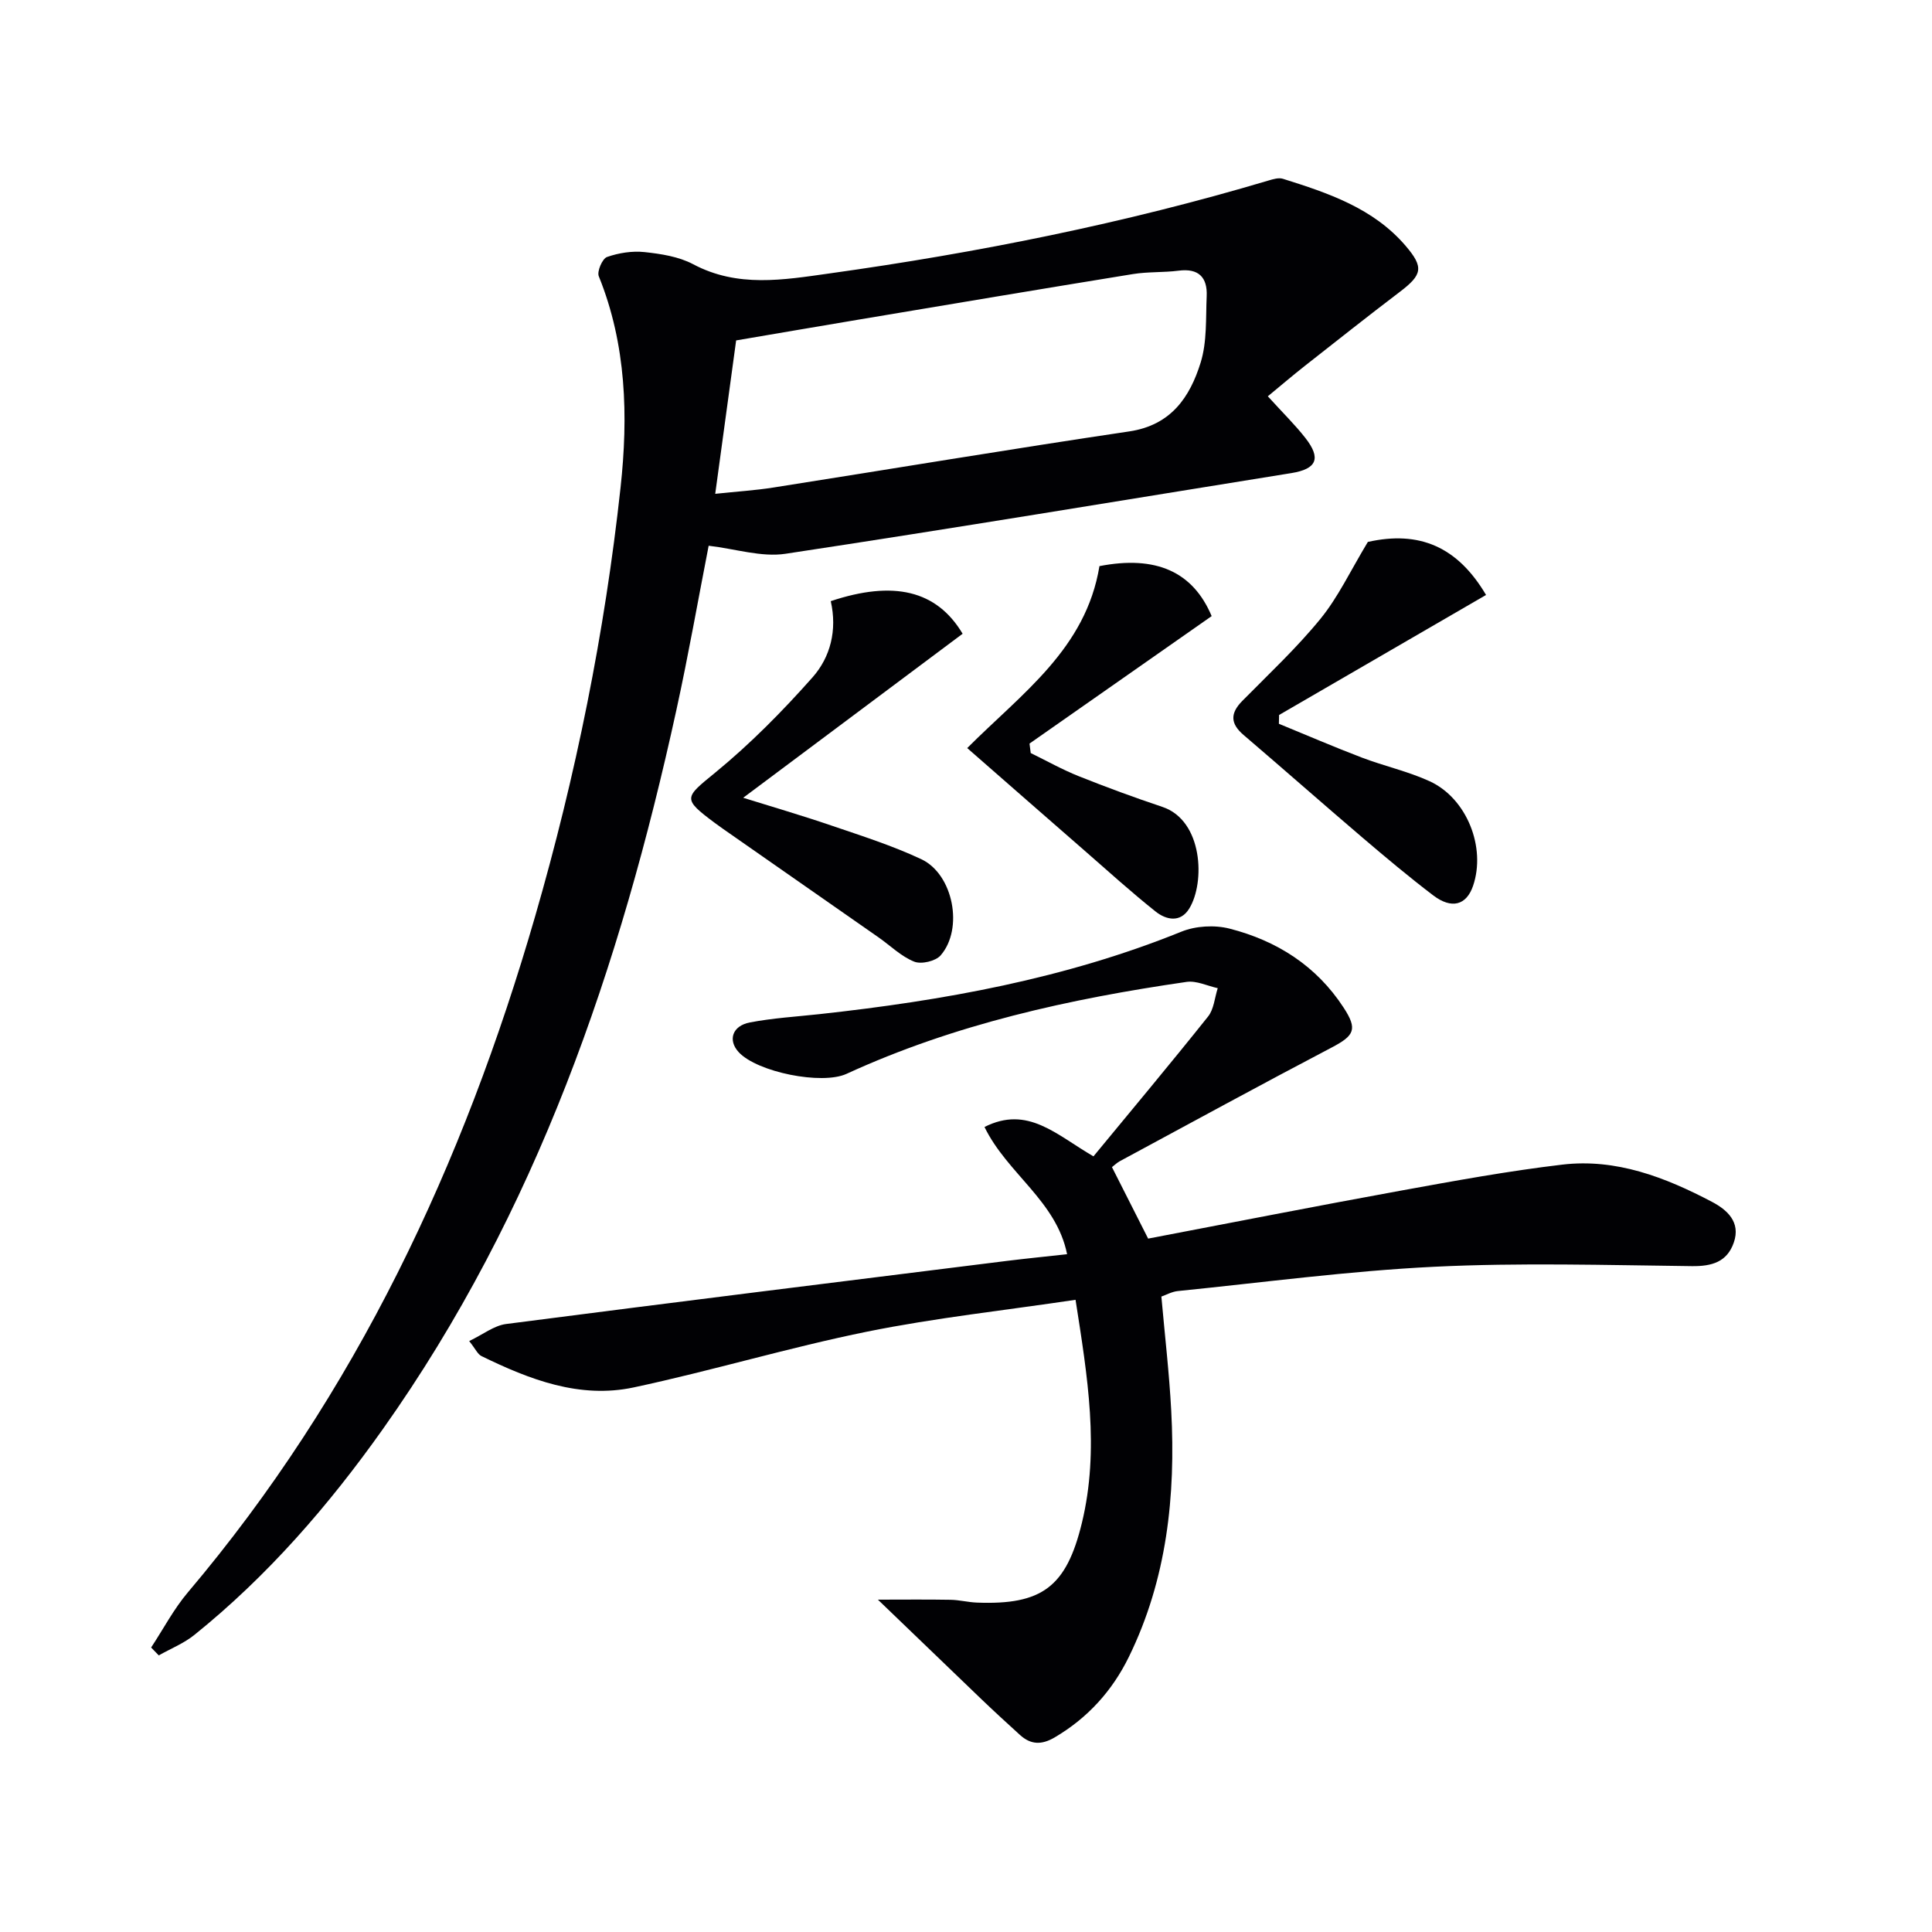 <svg enable-background="new 0 0 400 400" viewBox="0 0 400 400" xmlns="http://www.w3.org/2000/svg"><g fill="#010104"><path d="m31.29 341.1c2.52-3.82 4.67-7.95 7.6-11.41 34.82-41.13 57.07-88.68 71.92-140.03 8.41-29.07 14.4-58.68 17.67-88.73 1.6-14.69 1.23-29.57-4.51-43.74-.4-1 .74-3.64 1.7-3.98 2.42-.85 5.21-1.29 7.76-1.02 3.43.37 7.1.93 10.09 2.52 9.21 4.89 18.67 3.24 28.16 1.91 30.78-4.3 61.19-10.38 91-19.26.93-.28 2.06-.61 2.91-.35 9.39 2.95 18.74 6.07 25.44 13.9 3.8 4.44 3.45 5.98-1.23 9.53-6.62 5.03-13.13 10.19-19.67 15.33-2.49 1.96-4.89 4.01-7.64 6.28 3.18 3.5 5.65 5.91 7.76 8.61 3.34 4.26 2.36 6.44-2.89 7.29-34.9 5.61-69.76 11.42-104.71 16.7-5 .76-10.39-1.02-15.93-1.66-2.16 11.05-4.18 22.6-6.69 34.05-11.62 53.13-28.95 103.97-60.77 148.85-11.21 15.81-23.84 30.38-38.99 42.58-2.19 1.77-4.92 2.86-7.4 4.26-.51-.54-1.04-1.09-1.58-1.63zm116.79-238.86c4.5-.48 8.29-.71 12.02-1.3 24.57-3.86 49.1-7.97 73.7-11.62 8.66-1.29 12.56-7.1 14.78-14.25 1.34-4.31 1.05-9.16 1.25-13.77.17-3.87-1.66-5.8-5.81-5.26-3.12.4-6.33.2-9.44.7-18.98 3.08-37.95 6.27-56.91 9.45-8.44 1.41-16.88 2.87-25.26 4.29-1.43 10.51-2.82 20.68-4.33 31.76z"/><path d="m181.76 331.19c5.26 0 10.16-.06 15.05.03 1.82.03 3.62.51 5.44.58 13.48.52 18.53-3.25 21.74-16.48 3.7-15.25 1.17-30.32-1.31-46.21-14.65 2.19-29 3.73-43.09 6.58-16.24 3.29-32.18 8.1-48.39 11.56-11.2 2.39-21.57-1.63-31.52-6.49-.78-.38-1.22-1.45-2.54-3.11 2.84-1.35 5.15-3.21 7.65-3.53 34.58-4.48 69.19-8.76 103.8-13.08 3.95-.49 7.92-.88 12.34-1.37-2.22-11.04-12.41-16.69-17.1-26.34 8.96-4.53 14.84 1.61 22.56 6.08 7.83-9.5 15.89-19.13 23.72-28.94 1.22-1.52 1.37-3.9 2.01-5.88-2.15-.47-4.4-1.59-6.44-1.3-24.23 3.51-48.02 8.75-70.42 19.04-5.1 2.34-18.48-.35-22.31-4.48-2.29-2.46-1.37-5.47 2.33-6.17 4.72-.9 9.55-1.19 14.34-1.71 25.65-2.8 50.89-7.33 74.98-17.08 2.96-1.2 6.87-1.42 9.96-.63 9.78 2.5 17.99 7.7 23.63 16.37 2.91 4.47 2.24 5.77-2.49 8.25-14.7 7.71-29.26 15.66-43.87 23.54-.57.31-1.05.79-1.61 1.22 2.47 4.89 4.91 9.7 7.49 14.8 17.25-3.29 34.78-6.74 52.36-9.94 11.1-2.02 22.21-4.06 33.41-5.38 11.12-1.31 21.29 2.62 30.95 7.7 3.14 1.65 6 4.18 4.54 8.42-1.39 4.03-4.52 4.95-8.69 4.9-17.79-.21-35.61-.74-53.36.13-17.73.87-35.39 3.25-53.07 5.03-1.25.13-2.44.81-3.4 1.14.72 8.1 1.63 15.85 2.04 23.63.94 17.63-.89 34.87-8.77 50.97-3.43 7.01-8.5 12.63-15.34 16.66-2.74 1.61-4.96 1.54-7.22-.51-2.71-2.46-5.4-4.93-8.04-7.46-6.92-6.64-13.83-13.31-21.36-20.54z"/><path d="m172 124.46c12.98-4.33 21.92-2.27 27.3 6.75-15.04 11.24-30.15 22.54-45.43 33.96 5.8 1.81 12.08 3.64 18.26 5.75 6.27 2.14 12.64 4.16 18.62 6.97 6.63 3.12 8.79 14.42 3.99 19.92-1.04 1.19-3.99 1.88-5.46 1.29-2.69-1.07-4.91-3.29-7.35-5-10.76-7.52-21.53-15.03-32.3-22.54-.55-.38-1.09-.77-1.62-1.17-6.79-5.06-6.31-5.21.06-10.42 7.26-5.95 13.95-12.73 20.19-19.77 3.64-4.14 5.11-9.67 3.74-15.74z"/><path d="m283.2 112.2c10.59-2.37 18.53.92 24.47 10.98-14.28 8.28-28.56 16.56-42.85 24.85-.01.61-.02 1.22-.04 1.82 5.71 2.34 11.38 4.79 17.15 6.99 4.64 1.77 9.57 2.85 14.07 4.91 7.71 3.55 11.7 13.71 8.98 21.66-1.37 4-4.42 4.88-8.26 1.96-5.03-3.83-9.88-7.9-14.69-12-8.23-7.02-16.34-14.18-24.57-21.21-2.76-2.36-2.77-4.49-.26-7.04 5.49-5.57 11.25-10.95 16.18-16.99 3.67-4.5 6.2-9.93 9.82-15.93z"/><path d="m227.63 117.21c11.72-2.28 19.37 1.17 23.23 10.35-12.59 8.81-25.15 17.6-37.71 26.39.08.65.17 1.31.25 1.96 3.31 1.62 6.55 3.44 9.96 4.8 5.7 2.28 11.48 4.4 17.3 6.35 8.43 2.82 8.87 15.68 5.56 21.05-1.83 2.98-4.77 2.36-6.97.61-5.06-4.03-9.87-8.39-14.75-12.65-8.01-6.97-15.99-13.97-24.25-21.19 11.38-11.4 24.56-20.55 27.38-37.67z"/></g></svg>